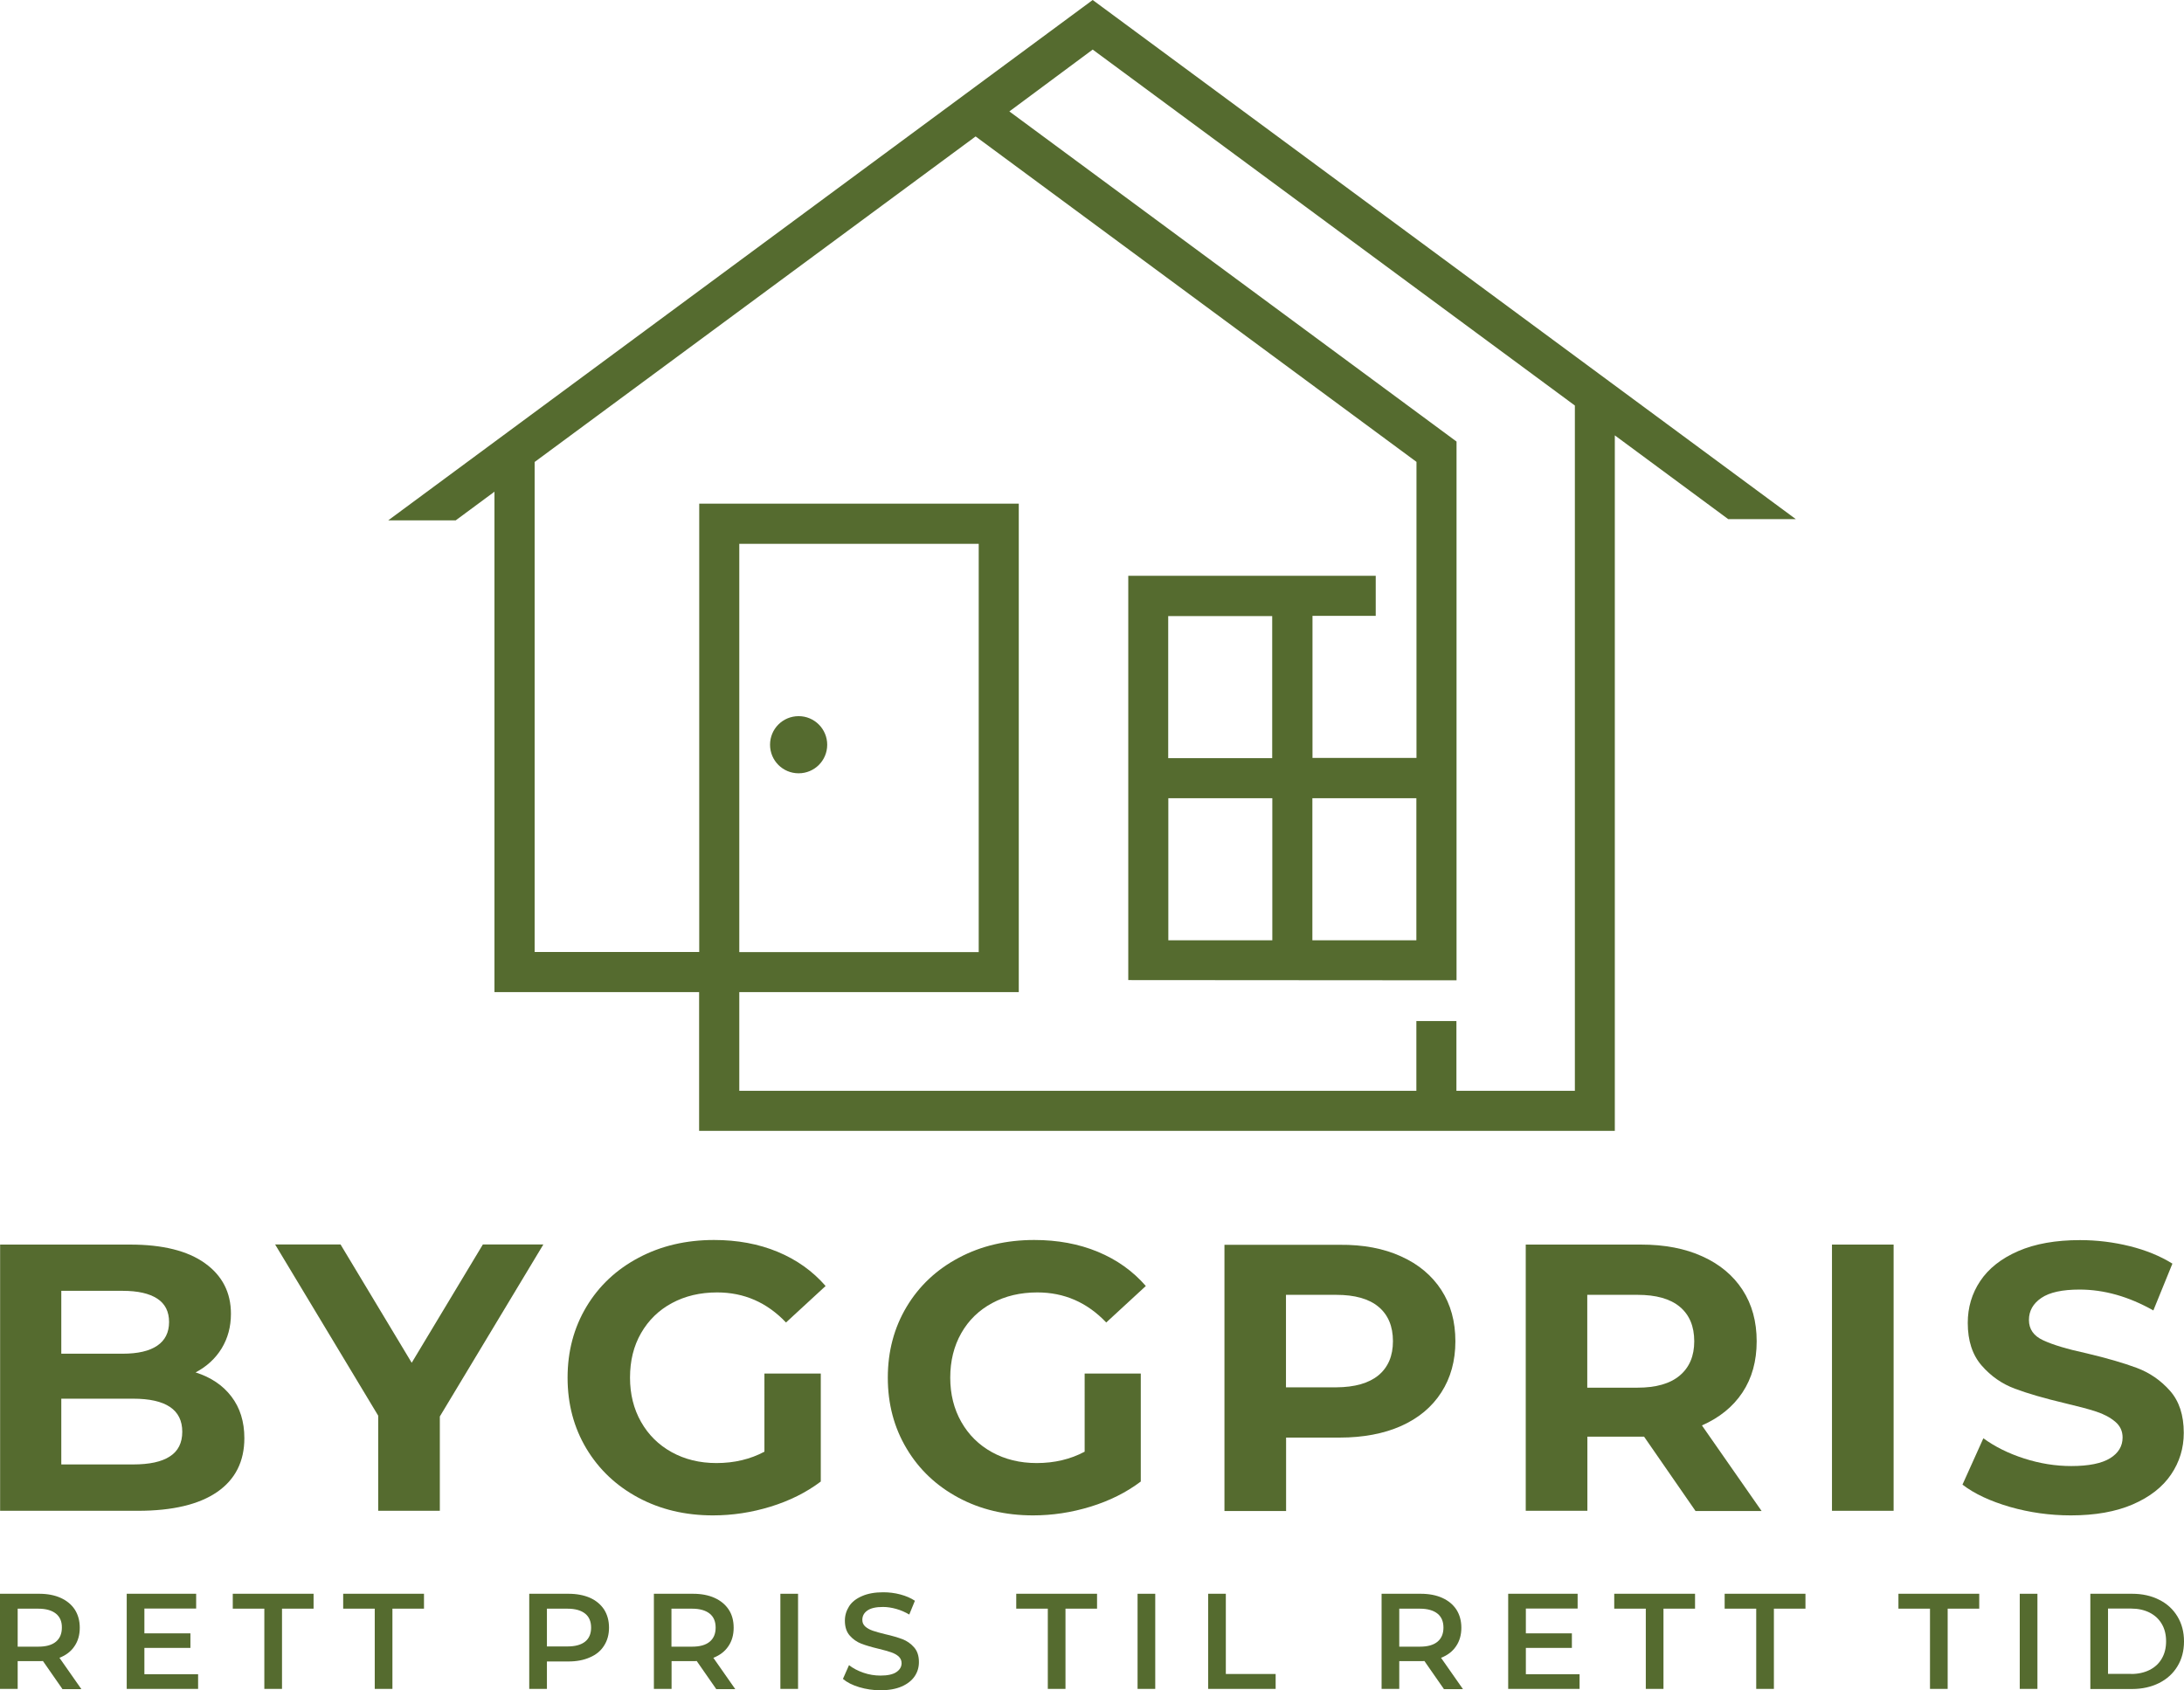 <svg xmlns="http://www.w3.org/2000/svg" xmlns:xlink="http://www.w3.org/1999/xlink" version="1.1" id="Layer_1" x="0px" y="0px" style="enable-background:new 0 0 300 300;" xml:space="preserve" viewBox="54.86 76.35 190.28 147.3">
<style type="text/css">
	.st0{fill:#FFFFFF;}
	.st1{fill:#CC8942;}
	.st2{fill:#353535;}
	.st3{fill:#C42027;}
	.st4{fill:#556B2F;}
	.st5{fill:#828282;}
</style>
<g>
	<g>
		<path class="st4" d="M75.02,198.05c0.75,0.98,1.13,2.19,1.13,3.63c0,2.03-0.79,3.6-2.37,4.69c-1.58,1.09-3.89,1.64-6.91,1.64h-12    v-23.2H66.2c2.83,0,5,0.54,6.51,1.62c1.51,1.08,2.27,2.55,2.27,4.41c0,1.13-0.27,2.13-0.81,3.02c-0.54,0.88-1.3,1.58-2.27,2.09    C73.23,196.37,74.27,197.07,75.02,198.05z M60.2,188.85v5.47h5.34c1.33,0,2.33-0.23,3.02-0.7c0.68-0.46,1.03-1.15,1.03-2.06    c0-0.91-0.34-1.59-1.03-2.04c-0.69-0.45-1.69-0.68-3.02-0.68H60.2z M69.66,203.27c0.72-0.46,1.08-1.18,1.08-2.15    c0-1.92-1.43-2.88-4.28-2.88H60.2v5.73h6.26C67.88,203.97,68.95,203.74,69.66,203.27z"/>
		<path class="st4" d="M93.18,199.79v8.22h-5.37v-8.29l-8.98-14.92h5.7l6.2,10.31l6.2-10.31h5.27L93.18,199.79z"/>
		<path class="st4" d="M121.46,196.05h4.91v9.41c-1.26,0.95-2.72,1.68-4.38,2.19c-1.66,0.51-3.33,0.76-5.01,0.76    c-2.41,0-4.57-0.51-6.5-1.54c-1.92-1.03-3.43-2.45-4.53-4.28c-1.09-1.82-1.64-3.88-1.64-6.18c0-2.3,0.55-4.36,1.64-6.18    c1.09-1.82,2.61-3.25,4.56-4.28c1.94-1.03,4.13-1.54,6.56-1.54c2.03,0,3.88,0.34,5.54,1.03c1.66,0.69,3.05,1.68,4.18,2.98    l-3.45,3.18c-1.66-1.75-3.66-2.62-6-2.62c-1.48,0-2.79,0.31-3.94,0.93c-1.15,0.62-2.04,1.49-2.69,2.62s-0.96,2.42-0.96,3.88    c0,1.44,0.32,2.72,0.96,3.85s1.53,2.01,2.67,2.64c1.14,0.63,2.44,0.95,3.9,0.95c1.55,0,2.94-0.33,4.18-0.99V196.05z"/>
		<path class="st4" d="M149.34,196.05h4.91v9.41c-1.26,0.95-2.72,1.68-4.38,2.19c-1.66,0.51-3.33,0.76-5,0.76    c-2.41,0-4.58-0.51-6.5-1.54c-1.92-1.03-3.43-2.45-4.52-4.28c-1.09-1.82-1.64-3.88-1.64-6.18c0-2.3,0.55-4.36,1.64-6.18    c1.09-1.82,2.61-3.25,4.56-4.28c1.94-1.03,4.13-1.54,6.56-1.54c2.03,0,3.88,0.34,5.54,1.03c1.66,0.69,3.05,1.68,4.18,2.98    l-3.45,3.18c-1.66-1.75-3.66-2.62-6-2.62c-1.48,0-2.8,0.31-3.94,0.93c-1.15,0.62-2.05,1.49-2.69,2.62    c-0.64,1.13-0.96,2.42-0.96,3.88c0,1.44,0.32,2.72,0.96,3.85c0.64,1.13,1.53,2.01,2.67,2.64c1.14,0.63,2.44,0.95,3.9,0.95    c1.55,0,2.94-0.33,4.18-0.99V196.05z"/>
		<path class="st4" d="M176.93,185.84c1.51,0.68,2.68,1.66,3.5,2.92c0.82,1.26,1.23,2.75,1.23,4.48c0,1.7-0.41,3.19-1.23,4.46    c-0.82,1.27-1.98,2.24-3.5,2.92c-1.51,0.67-3.3,1.01-5.35,1.01h-4.67v6.4h-5.37v-23.2h10.04    C173.64,184.81,175.42,185.15,176.93,185.84z M174.96,196.2c0.84-0.7,1.26-1.69,1.26-2.97c0-1.3-0.42-2.3-1.26-3    c-0.84-0.7-2.07-1.04-3.68-1.04h-4.38v8.06h4.38C172.9,197.24,174.12,196.89,174.96,196.2z"/>
		<path class="st4" d="M202.57,208.01l-4.47-6.46h-0.27h-4.67v6.46h-5.37v-23.2h10.04c2.06,0,3.84,0.34,5.35,1.03    c1.51,0.68,2.68,1.66,3.5,2.92c0.82,1.26,1.23,2.75,1.23,4.48c0,1.72-0.41,3.21-1.24,4.46c-0.83,1.25-2.01,2.2-3.53,2.87l5.2,7.46    H202.57z M201.21,190.23c-0.84-0.7-2.07-1.04-3.68-1.04h-4.38v8.09h4.38c1.61,0,2.84-0.35,3.68-1.06c0.84-0.71,1.26-1.7,1.26-2.98    C202.47,191.93,202.05,190.93,201.21,190.23z"/>
		<path class="st4" d="M214.47,184.81h5.37v23.2h-5.37V184.81z"/>
		<path class="st4" d="M229.97,207.67c-1.71-0.5-3.09-1.14-4.13-1.94l1.82-4.04c1,0.73,2.18,1.32,3.55,1.76    c1.37,0.44,2.74,0.66,4.11,0.66c1.52,0,2.65-0.23,3.38-0.68c0.73-0.45,1.09-1.06,1.09-1.81c0-0.55-0.21-1.01-0.65-1.38    c-0.43-0.36-0.98-0.66-1.66-0.88c-0.67-0.22-1.59-0.46-2.73-0.73c-1.77-0.42-3.22-0.84-4.34-1.26c-1.13-0.42-2.09-1.09-2.9-2.02    c-0.81-0.93-1.21-2.17-1.21-3.71c0-1.35,0.36-2.57,1.09-3.66c0.73-1.09,1.83-1.96,3.3-2.6c1.47-0.64,3.27-0.96,5.39-0.96    c1.48,0,2.93,0.18,4.34,0.53c1.41,0.35,2.65,0.86,3.71,1.52l-1.66,4.08c-2.14-1.21-4.29-1.82-6.43-1.82    c-1.5,0-2.61,0.24-3.33,0.73c-0.72,0.49-1.08,1.13-1.08,1.92c0,0.8,0.41,1.39,1.24,1.77c0.83,0.39,2.09,0.77,3.8,1.14    c1.77,0.42,3.21,0.84,4.34,1.26c1.13,0.42,2.09,1.08,2.9,1.99c0.81,0.91,1.21,2.13,1.21,3.68c0,1.33-0.37,2.54-1.11,3.63    c-0.74,1.09-1.85,1.96-3.33,2.6c-1.48,0.64-3.28,0.96-5.4,0.96C233.46,208.41,231.68,208.16,229.97,207.67z"/>
	</g>
	<g>
		<path class="st4" d="M60.29,223.53l-1.69-2.43c-0.07,0.01-0.18,0.01-0.32,0.01H56.4v2.42h-1.54v-8.29h3.41    c0.72,0,1.35,0.12,1.88,0.36c0.53,0.24,0.94,0.58,1.23,1.02c0.28,0.44,0.43,0.97,0.43,1.58c0,0.62-0.15,1.16-0.46,1.61    c-0.3,0.45-0.74,0.79-1.31,1.01l1.91,2.73H60.29z M59.73,216.97c-0.35-0.28-0.86-0.43-1.53-0.43h-1.8v3.31h1.8    c0.67,0,1.18-0.14,1.53-0.43c0.35-0.29,0.52-0.7,0.52-1.23C60.26,217.66,60.08,217.25,59.73,216.97z"/>
		<path class="st4" d="M72.12,222.24v1.29H65.9v-8.29h6.05v1.29h-4.51v2.16h4.01v1.27h-4.01v2.29H72.12z"/>
		<path class="st4" d="M77.89,216.54h-2.75v-1.3h7.04v1.3h-2.75v6.99h-1.54V216.54z"/>
		<path class="st4" d="M87.51,216.54h-2.75v-1.3h7.04v1.3h-2.75v6.99h-1.54V216.54z"/>
		<path class="st4" d="M106.26,215.59c0.53,0.24,0.94,0.58,1.23,1.02c0.28,0.44,0.43,0.97,0.43,1.58c0,0.6-0.14,1.12-0.43,1.57    c-0.28,0.45-0.69,0.79-1.23,1.02c-0.53,0.24-1.16,0.36-1.88,0.36h-1.87v2.39h-1.54v-8.29h3.41    C105.1,215.24,105.73,215.36,106.26,215.59z M105.84,219.41c0.35-0.28,0.52-0.69,0.52-1.22c0-0.53-0.17-0.94-0.52-1.22    c-0.35-0.28-0.86-0.43-1.53-0.43h-1.8v3.29h1.8C104.98,219.83,105.49,219.69,105.84,219.41z"/>
		<path class="st4" d="M117.25,223.53l-1.69-2.43c-0.07,0.01-0.18,0.01-0.32,0.01h-1.87v2.42h-1.54v-8.29h3.41    c0.72,0,1.35,0.12,1.88,0.36c0.53,0.24,0.94,0.58,1.23,1.02s0.43,0.97,0.43,1.58c0,0.62-0.15,1.16-0.46,1.61    c-0.3,0.45-0.74,0.79-1.31,1.01l1.91,2.73H117.25z M116.69,216.97c-0.35-0.28-0.86-0.43-1.53-0.43h-1.8v3.31h1.8    c0.67,0,1.18-0.14,1.53-0.43c0.35-0.29,0.52-0.7,0.52-1.23C117.21,217.66,117.04,217.25,116.69,216.97z"/>
		<path class="st4" d="M122.85,215.24h1.54v8.29h-1.54V215.24z"/>
		<path class="st4" d="M129.72,223.38c-0.6-0.18-1.07-0.42-1.42-0.72l0.53-1.2c0.34,0.27,0.76,0.49,1.25,0.66    c0.49,0.17,0.99,0.25,1.49,0.25c0.62,0,1.08-0.1,1.38-0.3s0.46-0.46,0.46-0.78c0-0.24-0.09-0.43-0.26-0.59    c-0.17-0.15-0.39-0.27-0.65-0.36c-0.26-0.09-0.62-0.19-1.07-0.3c-0.63-0.15-1.14-0.3-1.53-0.45c-0.39-0.15-0.73-0.39-1.01-0.71    c-0.28-0.32-0.42-0.75-0.42-1.3c0-0.46,0.13-0.87,0.37-1.25s0.62-0.67,1.13-0.89c0.5-0.22,1.12-0.33,1.84-0.33    c0.51,0,1,0.06,1.49,0.19c0.49,0.13,0.91,0.31,1.27,0.55l-0.49,1.2c-0.36-0.21-0.74-0.38-1.14-0.49    c-0.39-0.11-0.78-0.17-1.15-0.17c-0.61,0-1.06,0.1-1.36,0.31c-0.3,0.21-0.44,0.48-0.44,0.82c0,0.24,0.09,0.43,0.26,0.58    c0.17,0.15,0.39,0.27,0.65,0.36c0.26,0.09,0.62,0.19,1.07,0.3c0.62,0.14,1.12,0.29,1.52,0.44c0.39,0.15,0.73,0.39,1.01,0.71    s0.42,0.74,0.42,1.28c0,0.46-0.12,0.87-0.37,1.24c-0.25,0.37-0.63,0.67-1.13,0.89c-0.51,0.22-1.12,0.33-1.85,0.33    C130.94,223.65,130.32,223.56,129.72,223.38z"/>
		<path class="st4" d="M146.15,216.54h-2.75v-1.3h7.04v1.3h-2.75v6.99h-1.54V216.54z"/>
		<path class="st4" d="M153.97,215.24h1.54v8.29h-1.54V215.24z"/>
		<path class="st4" d="M160.12,215.24h1.54v6.99H166v1.3h-5.88V215.24z"/>
		<path class="st4" d="M180.65,223.53l-1.69-2.43c-0.07,0.01-0.18,0.01-0.32,0.01h-1.87v2.42h-1.54v-8.29h3.41    c0.72,0,1.35,0.12,1.88,0.36c0.53,0.24,0.94,0.58,1.23,1.02c0.28,0.44,0.43,0.97,0.43,1.58c0,0.62-0.15,1.16-0.46,1.61    c-0.3,0.45-0.74,0.79-1.31,1.01l1.91,2.73H180.65z M180.1,216.97c-0.35-0.28-0.86-0.43-1.53-0.43h-1.8v3.31h1.8    c0.67,0,1.18-0.14,1.53-0.43c0.35-0.29,0.52-0.7,0.52-1.23C180.62,217.66,180.45,217.25,180.1,216.97z"/>
		<path class="st4" d="M192.48,222.24v1.29h-6.22v-8.29h6.05v1.29h-4.51v2.16h4.01v1.27h-4.01v2.29H192.48z"/>
		<path class="st4" d="M198.25,216.54h-2.75v-1.3h7.04v1.3h-2.75v6.99h-1.54V216.54z"/>
		<path class="st4" d="M207.87,216.54h-2.75v-1.3h7.04v1.3h-2.75v6.99h-1.54V216.54z"/>
		<path class="st4" d="M223.01,216.54h-2.75v-1.3h7.04v1.3h-2.75v6.99h-1.54V216.54z"/>
		<path class="st4" d="M230.83,215.24h1.54v8.29h-1.54V215.24z"/>
		<path class="st4" d="M236.98,215.24h3.63c0.89,0,1.67,0.17,2.36,0.52c0.69,0.34,1.22,0.83,1.6,1.46c0.38,0.63,0.57,1.35,0.57,2.17    c0,0.82-0.19,1.55-0.57,2.17c-0.38,0.63-0.91,1.11-1.6,1.46c-0.69,0.34-1.47,0.52-2.36,0.52h-3.63V215.24z M240.54,222.23    c0.61,0,1.14-0.12,1.6-0.35c0.46-0.23,0.82-0.56,1.07-1c0.25-0.43,0.37-0.93,0.37-1.5c0-0.57-0.12-1.07-0.37-1.5    c-0.25-0.43-0.6-0.76-1.07-1c-0.46-0.23-1-0.35-1.6-0.35h-2.02v5.69H240.54z"/>
	</g>
	<g>
		<path class="st4" d="M124.44,138.76c-1.38,0-2.49,1.11-2.49,2.49c0,1.38,1.11,2.49,2.49,2.49c1.38,0,2.49-1.11,2.49-2.49    C126.93,139.88,125.82,138.76,124.44,138.76z"/>
		<path class="st4" d="M211.32,121.59l-61.26-45.24L88.68,121.7h5.88l3.38-2.5v43.61h17.83v12.09h79.78v-60.61l9.88,7.3H211.32z     M192.06,171.41h-10.31v-6.08h-3.49v6.08h-58.99v-8.6h24.35v-42.57h-27.84v39.07h-14.34v-42.7l38.42-28.37l38.41,28.36v25.8h-9.06    v-12.38h5.51v-3.49h-21.56v35.23l28.6,0.02v-0.02v-46.93l-38.96-28.77l7.26-5.39l42.01,31.02V171.41z M119.27,159.32v-35.58h20.86    v35.58H119.27z M178.26,145.91v12.38h-9.06v-12.38H178.26z M156.64,142.42v-12.38h9.06v12.38H156.64z M165.71,145.91v12.38h-9.06    v-12.38H165.71z"/>
	</g>
</g>
</svg>